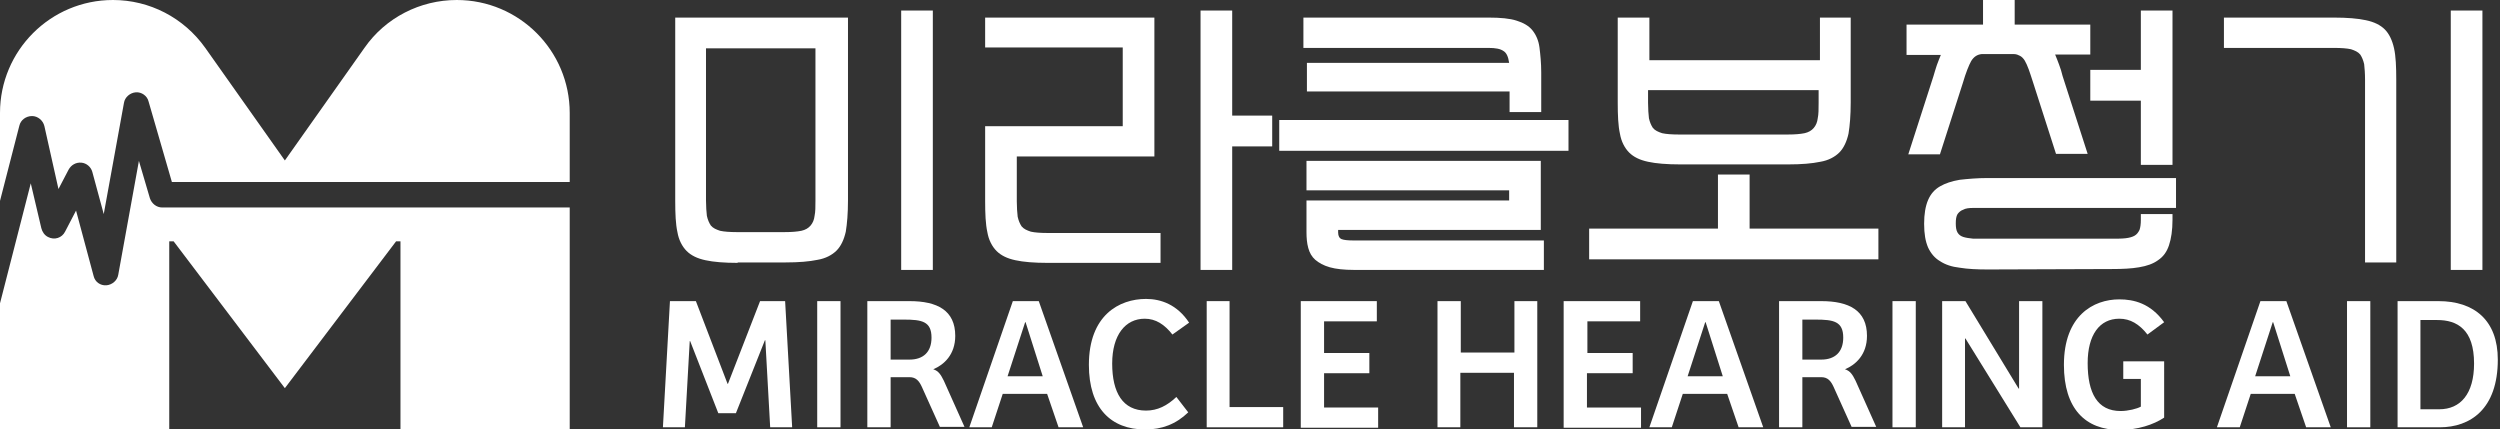 <?xml version="1.0" encoding="utf-8"?>
<!-- Generator: Adobe Illustrator 26.5.0, SVG Export Plug-In . SVG Version: 6.00 Build 0)  -->
<svg version="1.1" id="Layer_1" xmlns="http://www.w3.org/2000/svg" xmlns:xlink="http://www.w3.org/1999/xlink" x="0px" y="0px"
	 viewBox="0 0 568.7 97.7" style="enable-background:new 0 0 568.7 97.7;" xml:space="preserve">
<rect x="0" y="0" width="568.7" height="97.7" fill="#333333" stroke="none"/>
<style type="text/css">
	.st0{fill:#FFFFFF;}
</style>
<g>
	<path class="st0" d="M4.4,28.6c0.3-1.3,1.5-2.2,2.9-2.2c1.3,0,2.5,1,2.8,2.3L13.3,43l2.3-4.4c0.6-1.1,1.7-1.7,2.9-1.6
		c1.2,0.1,2.2,1,2.5,2.1l2.6,9.6l4.6-25.3c0.2-1.3,1.4-2.3,2.7-2.4c1.3-0.1,2.6,0.8,2.9,2.1l5.3,18.3h90.5V25.7
		c0-14.2-11.5-25.7-25.7-25.7l0,0c-8.3,0-16.2,4-21,10.9L64.8,36.5L46.7,10.9C41.8,4,34,0,25.7,0l0,0C11.5,0,0,11.5,0,25.7v20
		L4.4,28.6z"/>
	<path class="st0" d="M36.9,47.2c-1.3,0-2.4-0.9-2.8-2.1l-2.5-8.5l-4.7,25.9c-0.2,1.3-1.4,2.3-2.7,2.4c-1.4,0.1-2.6-0.8-2.9-2.1
		l-4-14.9l-2.5,4.8c-0.7,1.4-2.4,2-3.9,1.2c-0.8-0.4-1.3-1.2-1.5-2L7,41.7L0,69v28.7h38.5V54.9h1l25.3,33.4l25.3-33.4h1v42.8h38.5
		V47.2H36.9z"/>
</g>
<g>
	<path class="st0" d="M172.9,68.5h5.7l1.6,28.7h-5l-1.1-19.8H174L167.4,94h-4L157,77.6c0,0,0,0-0.1,0l-1.1,19.6h-5l1.6-28.7h5.9
		l7.2,18.8c0,0,0,0,0.1,0L172.9,68.5z"/>
	<path class="st0" d="M185.9,97.2V68.5h5.3v28.7H185.9z"/>
	<path class="st0" d="M202.6,97.2h-5.3V68.5h9.6c6.3,0,10.4,2.1,10.4,7.9c0,4.3-2.6,6.6-5,7.6c1.2,0.4,1.7,1.2,2.4,2.6l4.7,10.5
		h-5.6l-4.1-9.1c-0.6-1.3-1.3-2.2-2.8-2.2h-4.3L202.6,97.2L202.6,97.2z M206.9,81.8c3.1,0,5-1.7,5-5c0-3.7-2.2-4.1-6.3-4.1h-3v9.1
		H206.9z"/>
	<path class="st0" d="M220.5,97.2l9.9-28.7h5.9l10.1,28.7h-5.6l-2.6-7.6h-10.1l-2.5,7.6H220.5z M229.2,85.6h8l-3.9-12.3h-0.1
		L229.2,85.6z"/>
	<path class="st0" d="M267.6,90.3l2.7,3.5c-2.8,2.7-6,3.9-9.8,3.9c-7.8,0-12.8-4.9-12.8-14.7c0-11.3,6.9-15,13-15
		c3.4,0,7.1,1.3,9.8,5.4l-3.8,2.7c-1.8-2.3-3.8-3.6-6.3-3.6c-4.4,0-7.4,3.7-7.4,10.2c0,6.6,2.4,10.7,7.7,10.7
		C263.3,93.4,265.5,92.3,267.6,90.3z"/>
	<path class="st0" d="M274.4,68.5h5.3v24.1h12.2v4.6h-17.4V68.5H274.4z"/>
	<path class="st0" d="M295.9,68.5h17.3v4.6h-12v7.2h10.3v4.6h-10.3v7.8h12.3v4.6h-17.6L295.9,68.5L295.9,68.5z"/>
	<path class="st0" d="M349.7,68.5v28.7h-5.3V84.8h-12.2v12.4H327V68.5h5.3v11.7h12.2V68.5H349.7z"/>
	<path class="st0" d="M355.8,68.5h17.3v4.6h-12v7.2h10.3v4.6H361v7.8h12.3v4.6h-17.6V68.5H355.8z"/>
	<path class="st0" d="M375.2,97.2l9.9-28.7h5.9l10.1,28.7h-5.6l-2.6-7.6h-10.1l-2.5,7.6H375.2z M383.9,85.6h8L388,73.3h-0.1
		L383.9,85.6z"/>
	<path class="st0" d="M410,97.2h-5.3V68.5h9.6c6.3,0,10.4,2.1,10.4,7.9c0,4.3-2.6,6.6-5,7.6c1.2,0.4,1.7,1.2,2.4,2.6l4.7,10.5h-5.6
		l-4.1-9.1c-0.6-1.3-1.3-2.2-2.8-2.2H410V97.2z M414.3,81.8c3.1,0,5-1.7,5-5c0-3.7-2.2-4.1-6.3-4.1h-3v9.1H414.3z"/>
	<path class="st0" d="M430.5,97.2V68.5h5.3v28.7H430.5z"/>
	<path class="st0" d="M464.6,68.5v28.7h-5L447.1,77c0,0,0,0-0.1,0v20.2h-5.2V68.5h5.3l12.1,19.9c0,0,0,0,0.1,0V68.5H464.6z"/>
	<path class="st0" d="M492.3,95c-2.4,1.6-6,2.8-10.1,2.8c-7.8,0-12.7-4.8-12.7-14.8c0-11.2,6.7-14.9,12.6-14.9
		c3.3,0,7.1,0.9,10.2,5.2l-3.8,2.8c-1.9-2.4-3.9-3.6-6.4-3.6c-4.5,0-7.2,3.7-7.2,10.1c0,6.8,2.2,10.9,7.5,10.9c1.7,0,3.7-0.5,4.6-1
		v-6.3h-4v-4h9.3V95z"/>
	<path class="st0" d="M504.3,97.2l9.9-28.7h5.9l10.1,28.7h-5.6l-2.6-7.6h-10l-2.5,7.6H504.3z M513,85.6h8l-3.9-12.3H517L513,85.6z"
		/>
	<path class="st0" d="M533.9,97.2V68.5h5.3v28.7H533.9z"/>
	<path class="st0" d="M545.3,68.5h9.4c8.2,0,13.5,4.4,13.5,13.3c0,11.3-6.3,15.4-13.2,15.4h-9.6V68.5H545.3z M550.5,93.1h4.4
		c4.8,0,7.9-3.5,7.9-10.4c0-7.8-3.8-9.9-8.4-9.9h-3.8v20.3H550.5z"/>
</g>
<g>
	<path class="st0" d="M167.8,59.8c-3,0-5.5-0.2-7.3-0.6c-1.9-0.4-3.3-1.1-4.3-2.1s-1.8-2.5-2.1-4.3c-0.4-1.8-0.5-4.2-0.5-7.1V4h39.3
		v41.6c0,2.9-0.2,5.3-0.5,7.1c-0.4,1.8-1.1,3.3-2.1,4.3s-2.5,1.8-4.3,2.1c-1.9,0.4-4.3,0.6-7.3,0.6h-10.9V59.8z M178.5,52.8
		c1.6,0,2.8-0.1,3.8-0.3c0.9-0.2,1.6-0.6,2.1-1.2c0.5-0.6,0.8-1.3,0.9-2.2c0.2-0.9,0.2-2.1,0.2-3.5V11h-24.9v34.6
		c0,1.4,0.1,2.6,0.2,3.5c0.2,0.9,0.5,1.6,0.9,2.2c0.5,0.6,1.2,0.9,2.1,1.2c0.9,0.2,2.2,0.3,3.8,0.3H178.5z M212.2,2.4v59H205v-59
		C205,2.4,212.2,2.4,212.2,2.4z"/>
	<path class="st0" d="M238.3,59.8c-3,0-5.5-0.2-7.3-0.6c-1.9-0.4-3.3-1.1-4.3-2.1s-1.8-2.5-2.1-4.3c-0.4-1.8-0.5-4.2-0.5-7.1v-17
		h31.3V10.8h-31.3V4h38.5v31.6h-31.3v10.2c0,1.4,0.1,2.6,0.2,3.5c0.2,0.9,0.5,1.6,0.9,2.2c0.5,0.6,1.2,0.9,2.1,1.2
		c0.9,0.2,2.2,0.3,3.8,0.3H264v6.8H238.3z M280.3,2.4v23.9h9.1v7h-9.1v28.1h-7.2v-59C273.1,2.4,280.3,2.4,280.3,2.4z"/>
	<path class="st0" d="M291,27.3h65.8v7H291V27.3z M296.5,4h42.1c2.7,0,4.9,0.2,6.4,0.7c1.6,0.5,2.8,1.2,3.6,2.2
		c0.8,1,1.4,2.3,1.6,3.9s0.4,3.5,0.4,5.7v9h-7.2v-4.7h-46.1v-6.5h46c-0.2-1.4-0.6-2.3-1.3-2.7c-0.7-0.5-1.8-0.7-3.4-0.7h-42.1V4z
		 M297.2,36.6h53.3v15.7h-46.1v0.6c0,0.8,0.3,1.3,0.8,1.5s1.4,0.3,2.7,0.3h43.3v6.7H308c-2.2,0-4.1-0.2-5.5-0.6
		c-1.4-0.4-2.5-1-3.3-1.7s-1.3-1.6-1.6-2.7c-0.3-1.1-0.4-2.3-0.4-3.6v-7.2h46.1v-2.3h-46.1L297.2,36.6L297.2,36.6z"/>
	<path class="st0" d="M361.5,52h29.3V39.7h7.2V52h29.3v7h-65.8V52z M421,4v19.3c0,2.9-0.2,5.3-0.5,7.1c-0.4,1.8-1.1,3.3-2.1,4.3
		s-2.5,1.8-4.3,2.1c-1.9,0.4-4.3,0.6-7.3,0.6h-24.6c-3,0-5.5-0.2-7.3-0.6c-1.9-0.4-3.3-1.1-4.3-2.1s-1.8-2.5-2.1-4.3
		c-0.4-1.8-0.5-4.2-0.5-7.1V4h7.2v9.7H414V4H421z M406.7,30.6c1.6,0,2.8-0.1,3.8-0.3c0.9-0.2,1.6-0.6,2.1-1.2s0.8-1.3,0.9-2.2
		c0.2-0.9,0.2-2.1,0.2-3.5v-2.9h-38.8v2.9c0,1.4,0.1,2.6,0.2,3.5c0.2,0.9,0.5,1.6,0.9,2.2c0.5,0.6,1.2,0.9,2.1,1.2
		c0.9,0.2,2.2,0.3,3.8,0.3H406.7z"/>
	<path class="st0" d="M433.8,5.6h16.8h0.5V0h7.2v5.6h0.2h17v6.8h-8c0.3,0.7,0.6,1.5,0.9,2.3s0.6,1.7,0.8,2.6l5.7,17.7h-7.2
		l-5.2-16.2c-0.4-1.2-0.7-2.2-1-3c-0.3-0.8-0.6-1.5-0.9-2s-0.7-0.9-1.1-1.1c-0.4-0.2-0.8-0.4-1.4-0.4h-7.3c-1,0.1-1.8,0.6-2.4,1.6
		c-0.5,0.9-1.2,2.6-1.9,5l-5.2,16.2h-7.2l5.7-17.7c0.3-0.9,0.5-1.8,0.8-2.6s0.6-1.6,0.9-2.3h-7.8V5.6H433.8z M452.2,61.3
		c-2.5,0-4.6-0.1-6.4-0.4c-1.8-0.2-3.3-0.7-4.5-1.5c-1.2-0.7-2.1-1.8-2.7-3.1c-0.6-1.4-0.9-3.1-0.9-5.4c0-2.2,0.3-4,0.9-5.4
		s1.5-2.4,2.7-3.1c1.2-0.7,2.7-1.2,4.5-1.5c1.8-0.2,3.9-0.4,6.4-0.4H495v6.8h-42.5c-1.4,0-2.6,0-3.6,0s-1.8,0.1-2.3,0.4
		c-0.6,0.2-1,0.6-1.3,1c-0.3,0.5-0.4,1.2-0.4,2.1c0,0.9,0.1,1.6,0.4,2.1s0.7,0.8,1.3,1c0.6,0.2,1.4,0.3,2.3,0.4c1,0,2.2,0,3.6,0
		h27.6c1.4,0,2.5,0,3.4-0.1s1.6-0.3,2.1-0.6s0.8-0.7,1.1-1.3c0.2-0.6,0.3-1.3,0.3-2.3v-1.3h7.2V50c0,2.4-0.3,4.3-0.8,5.8
		s-1.3,2.6-2.5,3.4c-1.1,0.8-2.5,1.3-4.3,1.6c-1.7,0.3-3.8,0.4-6.2,0.4L452.2,61.3L452.2,61.3z M475.4,15.9H487V2.4h7.2v35.1H487
		V22.9h-11.5v-7H475.4z"/>
	<path class="st0" d="M505.9,4h25c3,0,5.5,0.2,7.3,0.6c1.9,0.4,3.3,1.1,4.3,2.1s1.7,2.5,2.1,4.3c0.4,1.8,0.5,4.2,0.5,7.1v41.6H538
		V18.1c0-1.4-0.1-2.6-0.2-3.5c-0.2-0.9-0.5-1.6-0.9-2.2c-0.5-0.6-1.2-0.9-2.1-1.2c-0.9-0.2-2.2-0.3-3.8-0.3h-25.1V4z M564.7,2.4v59
		h-7.2v-59C557.5,2.4,564.7,2.4,564.7,2.4z"/>
</g>
</svg>
